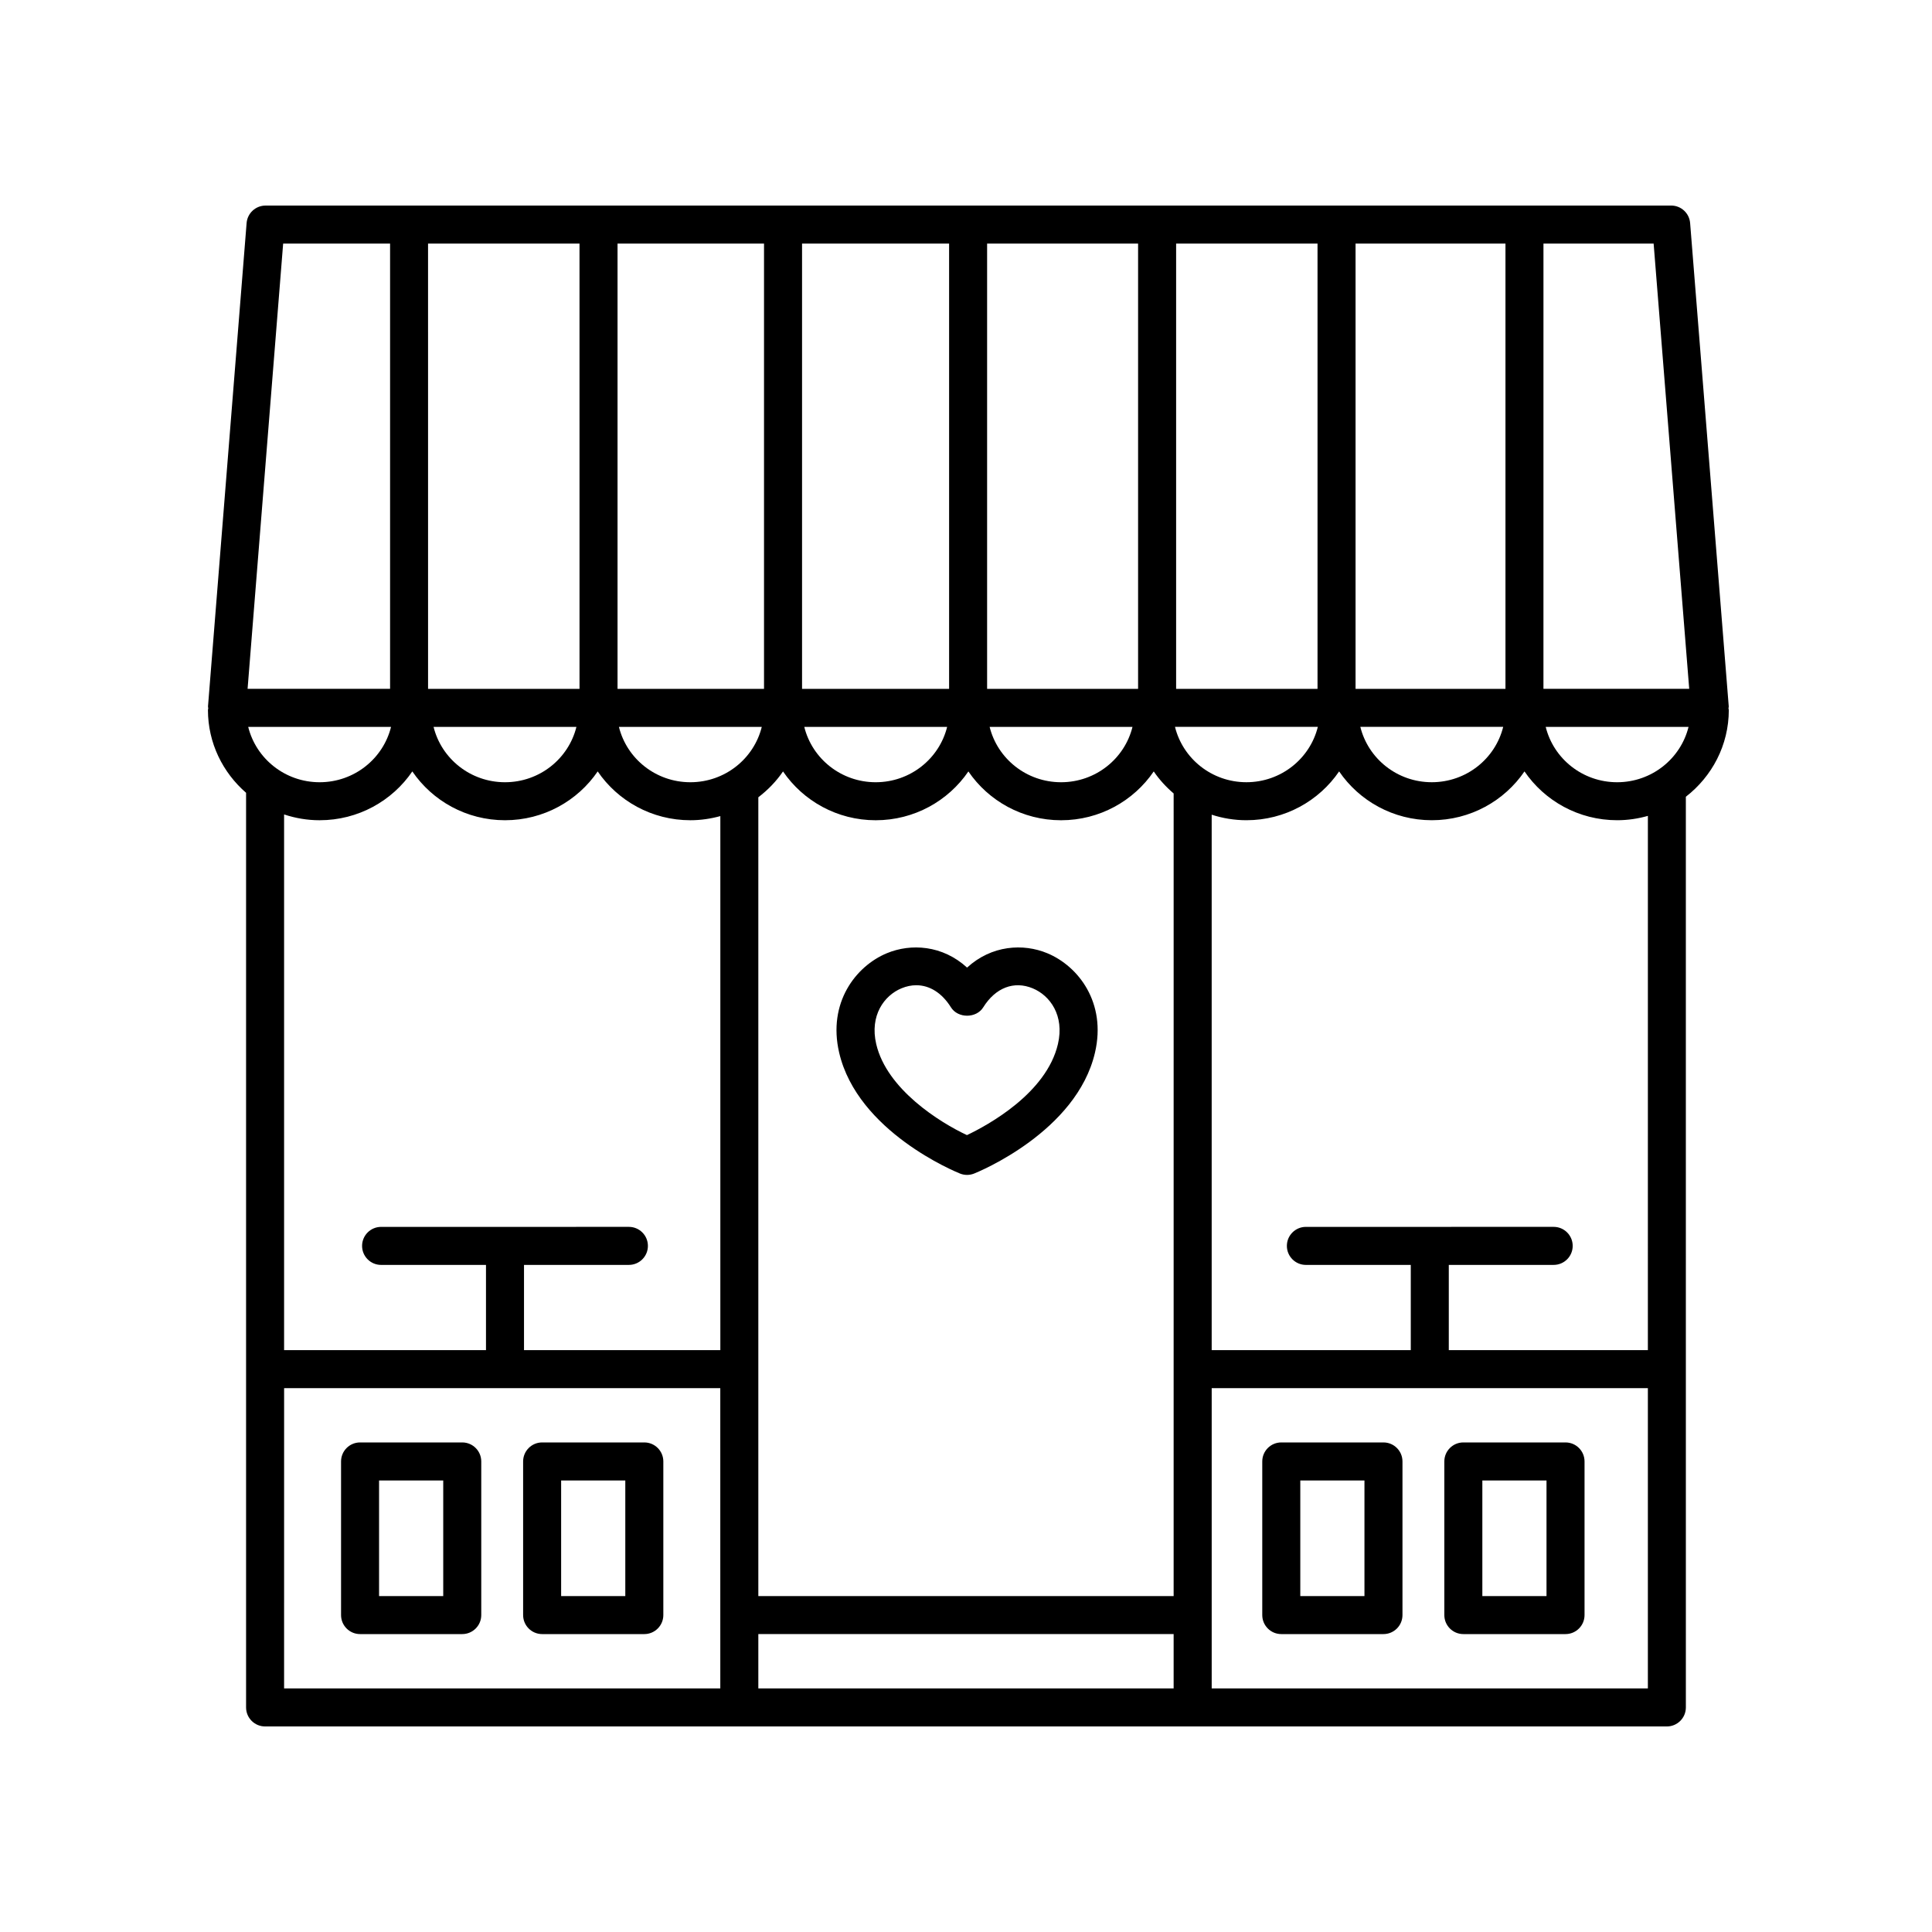 <?xml version="1.0" encoding="UTF-8"?>
<!-- Uploaded to: SVG Repo, www.svgrepo.com, Generator: SVG Repo Mixer Tools -->
<svg fill="#000000" width="800px" height="800px" version="1.1" viewBox="144 144 512 512" xmlns="http://www.w3.org/2000/svg">
 <g>
  <path d="m266.5 526.26h-27.078c-2.781 0-5.039 2.258-5.039 5.039v40.711c0 2.781 2.258 5.039 5.039 5.039h27.078c2.781 0 5.039-2.258 5.039-5.039v-40.711c0-2.781-2.258-5.039-5.039-5.039zm-5.039 40.715h-17.004v-30.637h17.004z"/>
  <path d="m314.75 526.26h-27.078c-2.781 0-5.039 2.258-5.039 5.039v40.711c0 2.781 2.258 5.039 5.039 5.039h27.078c2.781 0 5.039-2.258 5.039-5.039v-40.711c0-2.781-2.258-5.039-5.039-5.039zm-5.039 40.715h-17.004v-30.637h17.004z"/>
  <path d="m510.63 526.26h-27.078c-2.781 0-5.039 2.258-5.039 5.039v40.711c0 2.781 2.258 5.039 5.039 5.039h27.078c2.781 0 5.039-2.258 5.039-5.039v-40.711c0-2.781-2.258-5.039-5.039-5.039zm-5.035 40.715h-17.004v-30.637h17.004z"/>
  <path d="m558.88 526.26h-27.078c-2.781 0-5.039 2.258-5.039 5.039v40.711c0 2.781 2.258 5.039 5.039 5.039h27.078c2.781 0 5.039-2.258 5.039-5.039v-40.711c0-2.781-2.258-5.039-5.039-5.039zm-5.039 40.715h-17.004v-30.637h17.004z"/>
  <path d="m591.9 203.11c-0.211-2.621-2.394-4.637-5.023-4.637l-372.5 0.004c-2.625 0-4.812 2.016-5.023 4.637l-10.23 128.08c-0.016 0.18 0.066 0.352 0.07 0.539-0.016 0.145-0.086 0.273-0.086 0.422 0 8.742 3.93 16.582 10.105 21.941v242.39c0 2.781 2.258 5.039 5.039 5.039h371.48c2.781 0 5.039-2.258 5.039-5.039l-0.004-241.34c6.914-5.356 11.383-13.66 11.383-22.984 0-0.152-0.07-0.277-0.086-0.422 0.004-0.18 0.082-0.352 0.07-0.539zm-19.344 148.19c-9.184 0-16.859-6.277-18.93-14.672h37.855c-2.07 8.398-9.742 14.672-18.926 14.672zm-362.78-14.672h37.855c-2.07 8.398-9.742 14.672-18.93 14.672-9.18 0-16.852-6.273-18.926-14.672zm293.46-10.074v-118h39.727v118zm-10.078 0h-37.473v-118h37.473zm-47.551 0h-40.012v-118h40.012zm-1.484 10.074c-2.07 8.398-9.742 14.672-18.93 14.672-9.184 0-16.859-6.277-18.93-14.672zm-48.602-10.074h-38.969v-118h38.969zm-0.52 10.074c-2.07 8.398-9.742 14.672-18.93 14.672-9.184 0-16.859-6.277-18.93-14.672zm-48.527-10.074h-38.82v-118h38.82zm-48.895 0h-40.137l-0.004-118h40.137zm-0.82 10.074c-2.07 8.398-9.742 14.672-18.93 14.672-9.184 0-16.859-6.277-18.93-14.672zm49.121 0c-2.07 8.398-9.742 14.672-18.93 14.672-9.184 0-16.859-6.277-18.93-14.672zm-0.914 240.42h110.06v14.395h-110.06zm110.06-10.074h-110.06v-211.69c2.527-1.926 4.758-4.227 6.543-6.848 5.32 7.801 14.344 12.938 24.562 12.938s19.242-5.141 24.562-12.938c5.32 7.801 14.344 12.938 24.562 12.938s19.242-5.141 24.562-12.938c1.48 2.176 3.269 4.125 5.273 5.836zm0.359-230.35h37.855c-2.07 8.398-9.742 14.672-18.93 14.672-9.184 0-16.855-6.273-18.926-14.672zm86.977 0c-2.07 8.398-9.742 14.672-18.93 14.672-9.184 0-16.859-6.277-18.93-14.672zm49.297-10.074h-38.629l0.004-118h29.195zm-372.62-118h28.336v118h-37.762zm9.672 152.82c10.219 0 19.242-5.141 24.562-12.938 5.32 7.801 14.344 12.938 24.562 12.938s19.242-5.141 24.562-12.938c5.32 7.801 14.344 12.938 24.562 12.938 2.75 0 5.406-0.402 7.941-1.098v141.52h-52.031v-22.582h27.797c2.781 0 5.039-2.258 5.039-5.039s-2.258-5.039-5.039-5.039l-65.668 0.004c-2.781 0-5.039 2.258-5.039 5.039s2.258 5.039 5.039 5.039h27.797v22.582l-53.504-0.004v-141.96c2.965 0.988 6.125 1.539 9.418 1.539zm-9.418 150.5h115.59l0.004 79.57h-115.6zm245.82 79.57v-79.57h115.59v79.57zm115.59-89.648h-52.758v-22.582h27.797c2.781 0 5.039-2.258 5.039-5.039s-2.258-5.039-5.039-5.039l-65.668 0.004c-2.781 0-5.039 2.258-5.039 5.039s2.258 5.039 5.039 5.039h27.797v22.582l-52.762-0.004v-141.89c2.902 0.941 5.996 1.465 9.211 1.465 10.219 0 19.242-5.141 24.562-12.938 5.32 7.801 14.344 12.938 24.562 12.938s19.242-5.141 24.562-12.938c5.32 7.801 14.344 12.938 24.562 12.938 2.828 0 5.551-0.418 8.141-1.152z"/>
  <path d="m421.53 396.61c-6.352-2.637-14.73-2.152-21.246 3.812-6.516-5.965-14.883-6.449-21.246-3.812-8.254 3.422-15.73 13.125-12.652 26.348 4.875 20.965 30.918 31.598 32.023 32.043 0.598 0.242 1.238 0.363 1.875 0.363s1.27-0.121 1.875-0.363c1.102-0.438 27.145-11.078 32.023-32.043 3.082-13.227-4.394-22.93-12.652-26.348zm2.836 24.066c-3.047 13.098-18.691 21.562-24.113 24.141-7.164-3.344-21.254-12.133-24.047-24.141-1.758-7.551 2.098-12.855 6.691-14.762 1.324-0.551 2.641-0.816 3.926-0.816 3.535 0 6.805 2.031 9.191 5.859 1.84 2.953 6.711 2.953 8.551 0 3.25-5.215 8.156-7.094 13.113-5.039 4.598 1.906 8.449 7.203 6.688 14.758z"/>
 </g>
</svg>